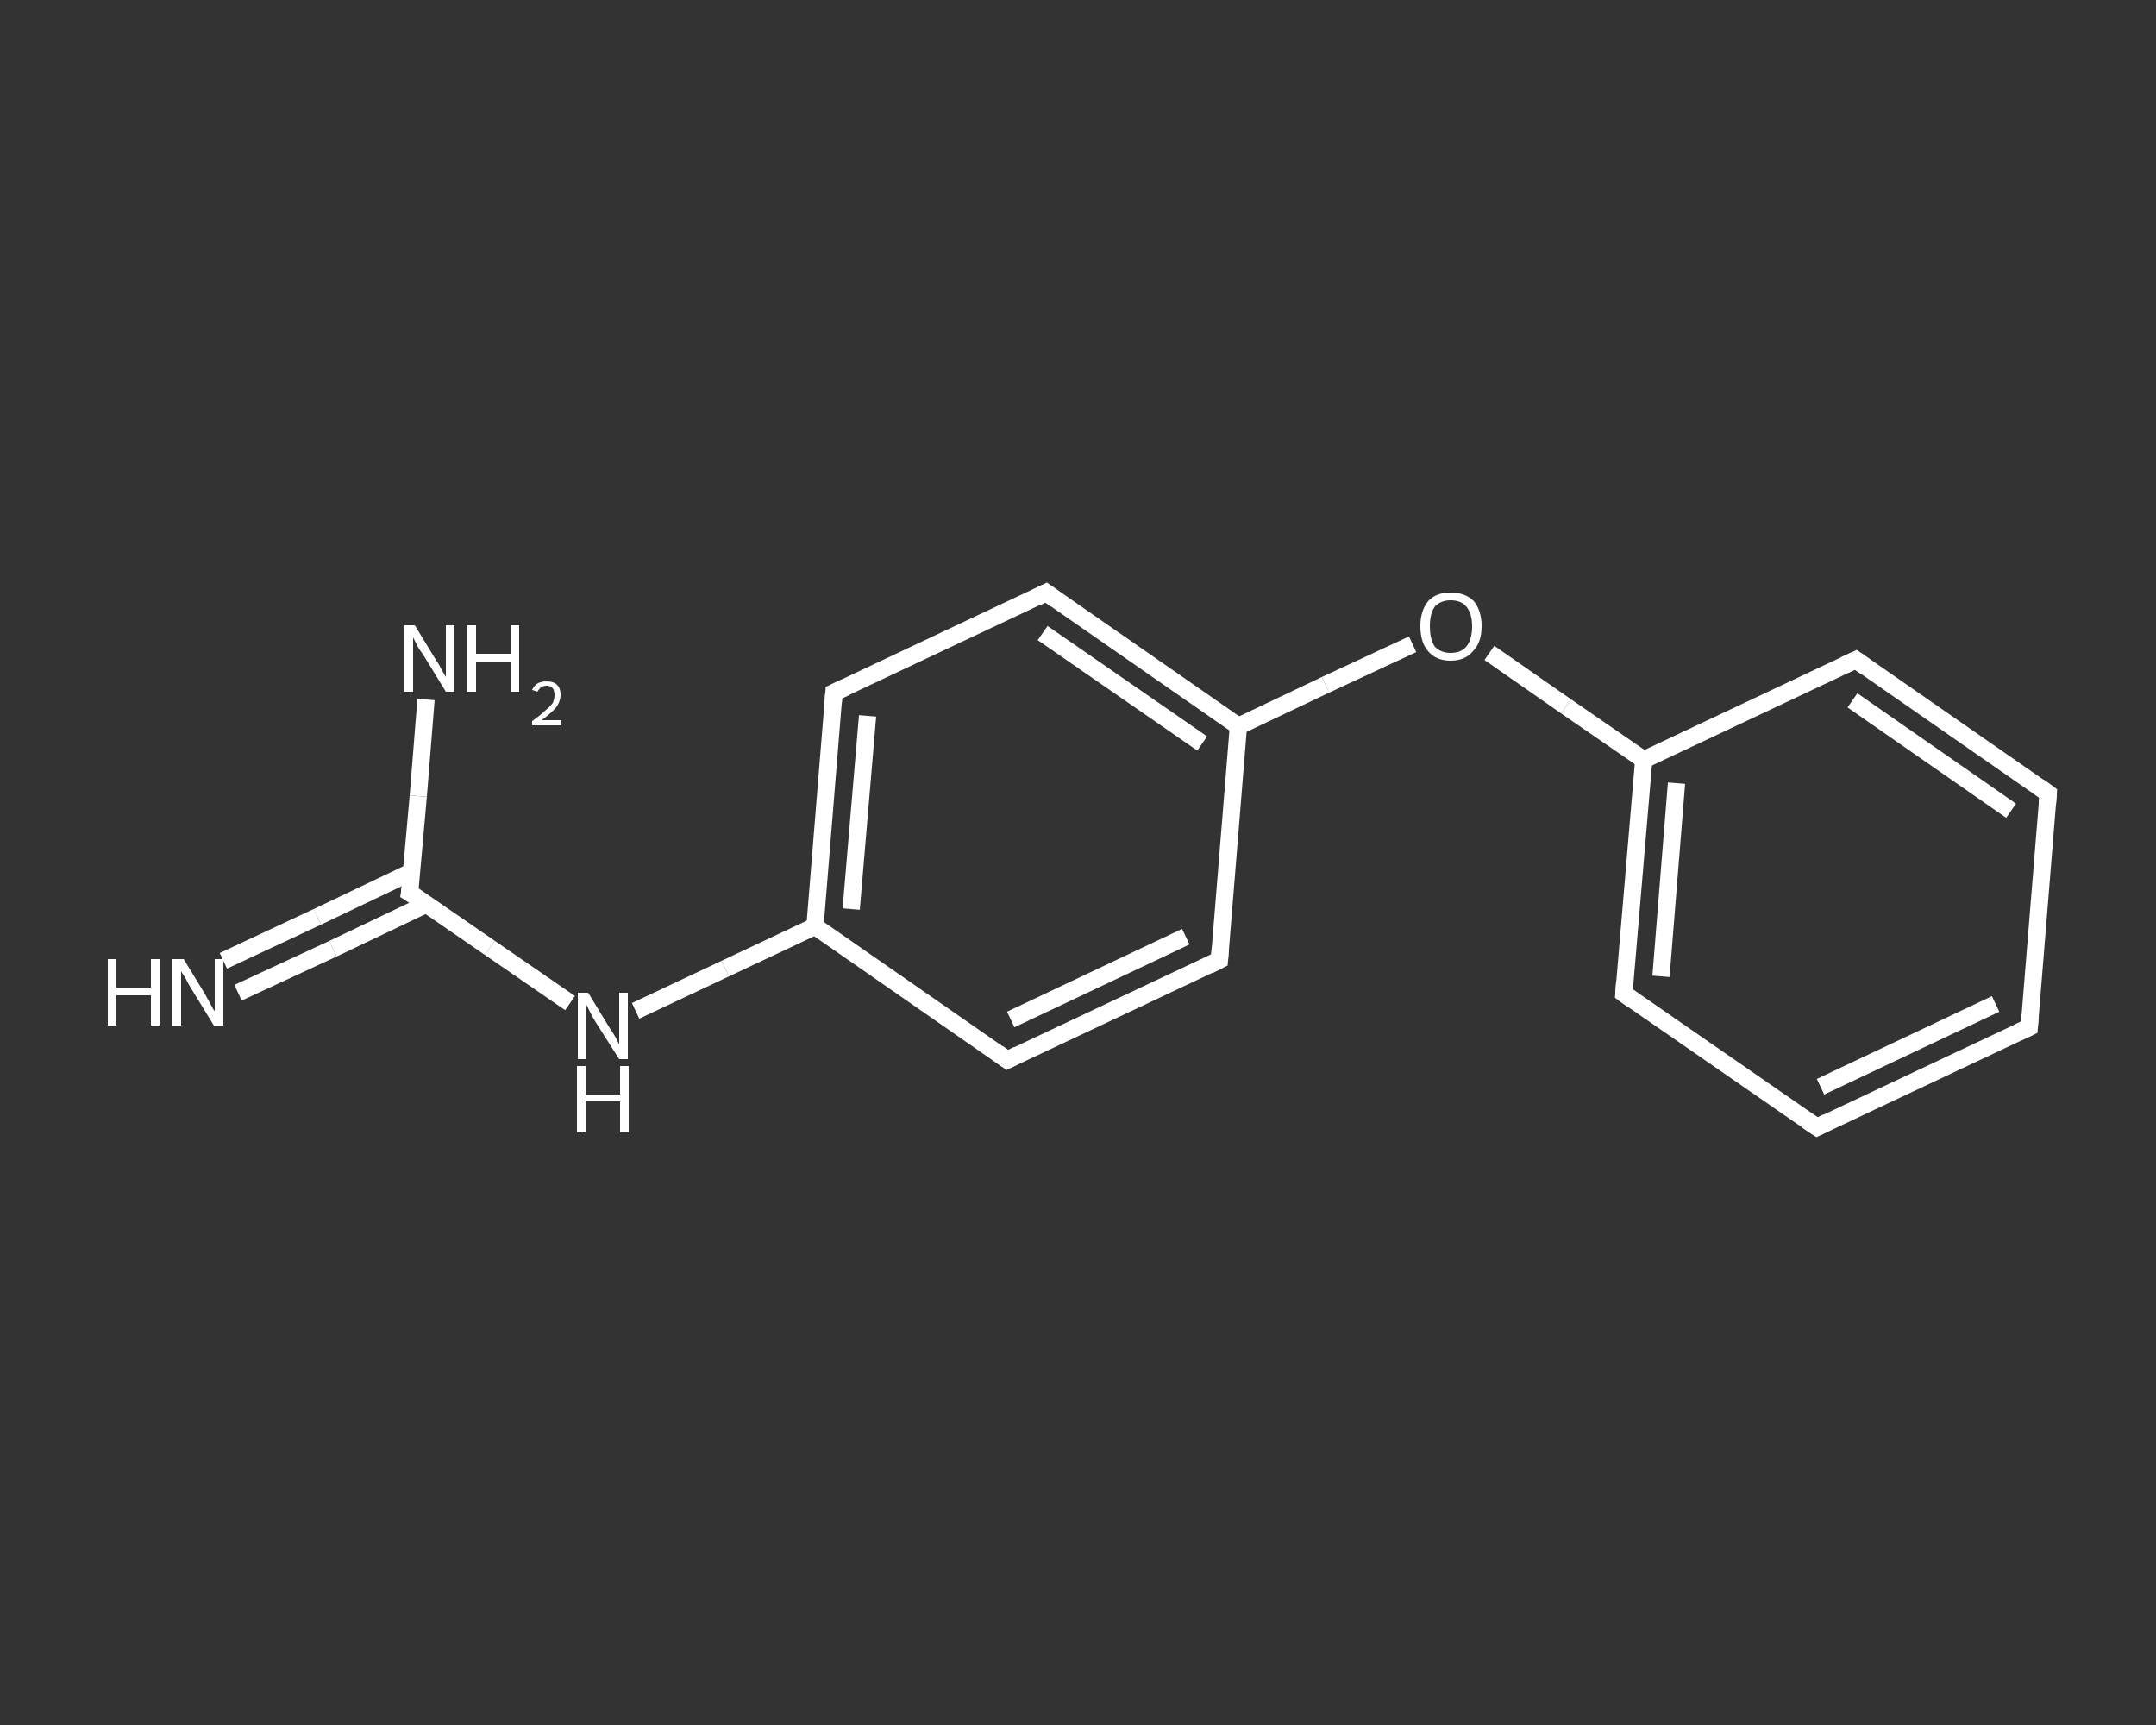 <?xml version='1.0' encoding='iso-8859-1'?>
<svg version='1.1' baseProfile='full'
              xmlns='http://www.w3.org/2000/svg'
                      xmlns:rdkit='http://www.rdkit.org/xml'
                      xmlns:xlink='http://www.w3.org/1999/xlink'
                  xml:space='preserve'
width='250px' height='200px' viewBox='0 0 250 200'>
<rect x="0" y="0" width="250" height="200" fill="#333333" stroke="none"/>
<!-- END OF HEADER -->
<rect style='opacity:1.0;fill:transparent;stroke:none' width='250.0' height='200.0' x='0.0' y='0.0'> </rect>
<path class='bond-0 atom-0 atom-1' d='M 25.9,111.4 L 36.8,106.3' style='fill:none;fill-rule:evenodd;stroke:#FFFFFF;stroke-width:2.0px;stroke-linecap:butt;stroke-linejoin:miter;stroke-opacity:1' />
<path class='bond-0 atom-0 atom-1' d='M 36.8,106.3 L 47.7,101.1' style='fill:none;fill-rule:evenodd;stroke:#FFFFFF;stroke-width:2.0px;stroke-linecap:butt;stroke-linejoin:miter;stroke-opacity:1' />
<path class='bond-0 atom-0 atom-1' d='M 27.6,115.1 L 38.6,110.0' style='fill:none;fill-rule:evenodd;stroke:#FFFFFF;stroke-width:2.0px;stroke-linecap:butt;stroke-linejoin:miter;stroke-opacity:1' />
<path class='bond-0 atom-0 atom-1' d='M 38.6,110.0 L 49.5,104.8' style='fill:none;fill-rule:evenodd;stroke:#FFFFFF;stroke-width:2.0px;stroke-linecap:butt;stroke-linejoin:miter;stroke-opacity:1' />
<path class='bond-1 atom-1 atom-2' d='M 47.5,103.5 L 48.5,92.3' style='fill:none;fill-rule:evenodd;stroke:#FFFFFF;stroke-width:2.0px;stroke-linecap:butt;stroke-linejoin:miter;stroke-opacity:1' />
<path class='bond-1 atom-1 atom-2' d='M 48.5,92.3 L 49.4,81.1' style='fill:none;fill-rule:evenodd;stroke:#FFFFFF;stroke-width:2.0px;stroke-linecap:butt;stroke-linejoin:miter;stroke-opacity:1' />
<path class='bond-2 atom-1 atom-3' d='M 47.5,103.5 L 56.8,109.9' style='fill:none;fill-rule:evenodd;stroke:#FFFFFF;stroke-width:2.0px;stroke-linecap:butt;stroke-linejoin:miter;stroke-opacity:1' />
<path class='bond-2 atom-1 atom-3' d='M 56.8,109.9 L 66.1,116.3' style='fill:none;fill-rule:evenodd;stroke:#FFFFFF;stroke-width:2.0px;stroke-linecap:butt;stroke-linejoin:miter;stroke-opacity:1' />
<path class='bond-3 atom-3 atom-4' d='M 73.7,117.2 L 84.1,112.3' style='fill:none;fill-rule:evenodd;stroke:#FFFFFF;stroke-width:2.0px;stroke-linecap:butt;stroke-linejoin:miter;stroke-opacity:1' />
<path class='bond-3 atom-3 atom-4' d='M 84.1,112.3 L 94.5,107.4' style='fill:none;fill-rule:evenodd;stroke:#FFFFFF;stroke-width:2.0px;stroke-linecap:butt;stroke-linejoin:miter;stroke-opacity:1' />
<path class='bond-4 atom-4 atom-5' d='M 94.5,107.4 L 96.7,80.3' style='fill:none;fill-rule:evenodd;stroke:#FFFFFF;stroke-width:2.0px;stroke-linecap:butt;stroke-linejoin:miter;stroke-opacity:1' />
<path class='bond-4 atom-4 atom-5' d='M 98.7,105.4 L 100.6,83.0' style='fill:none;fill-rule:evenodd;stroke:#FFFFFF;stroke-width:2.0px;stroke-linecap:butt;stroke-linejoin:miter;stroke-opacity:1' />
<path class='bond-5 atom-5 atom-6' d='M 96.7,80.3 L 121.3,68.7' style='fill:none;fill-rule:evenodd;stroke:#FFFFFF;stroke-width:2.0px;stroke-linecap:butt;stroke-linejoin:miter;stroke-opacity:1' />
<path class='bond-6 atom-6 atom-7' d='M 121.3,68.7 L 143.6,84.2' style='fill:none;fill-rule:evenodd;stroke:#FFFFFF;stroke-width:2.0px;stroke-linecap:butt;stroke-linejoin:miter;stroke-opacity:1' />
<path class='bond-6 atom-6 atom-7' d='M 120.9,73.4 L 139.4,86.2' style='fill:none;fill-rule:evenodd;stroke:#FFFFFF;stroke-width:2.0px;stroke-linecap:butt;stroke-linejoin:miter;stroke-opacity:1' />
<path class='bond-7 atom-7 atom-8' d='M 143.6,84.2 L 153.7,79.4' style='fill:none;fill-rule:evenodd;stroke:#FFFFFF;stroke-width:2.0px;stroke-linecap:butt;stroke-linejoin:miter;stroke-opacity:1' />
<path class='bond-7 atom-7 atom-8' d='M 153.7,79.4 L 163.8,74.7' style='fill:none;fill-rule:evenodd;stroke:#FFFFFF;stroke-width:2.0px;stroke-linecap:butt;stroke-linejoin:miter;stroke-opacity:1' />
<path class='bond-8 atom-8 atom-9' d='M 172.7,75.7 L 181.6,81.9' style='fill:none;fill-rule:evenodd;stroke:#FFFFFF;stroke-width:2.0px;stroke-linecap:butt;stroke-linejoin:miter;stroke-opacity:1' />
<path class='bond-8 atom-8 atom-9' d='M 181.6,81.9 L 190.6,88.1' style='fill:none;fill-rule:evenodd;stroke:#FFFFFF;stroke-width:2.0px;stroke-linecap:butt;stroke-linejoin:miter;stroke-opacity:1' />
<path class='bond-9 atom-9 atom-10' d='M 190.6,88.1 L 188.3,115.2' style='fill:none;fill-rule:evenodd;stroke:#FFFFFF;stroke-width:2.0px;stroke-linecap:butt;stroke-linejoin:miter;stroke-opacity:1' />
<path class='bond-9 atom-9 atom-10' d='M 194.4,90.8 L 192.6,113.2' style='fill:none;fill-rule:evenodd;stroke:#FFFFFF;stroke-width:2.0px;stroke-linecap:butt;stroke-linejoin:miter;stroke-opacity:1' />
<path class='bond-10 atom-10 atom-11' d='M 188.3,115.2 L 210.7,130.7' style='fill:none;fill-rule:evenodd;stroke:#FFFFFF;stroke-width:2.0px;stroke-linecap:butt;stroke-linejoin:miter;stroke-opacity:1' />
<path class='bond-11 atom-11 atom-12' d='M 210.7,130.7 L 235.3,119.1' style='fill:none;fill-rule:evenodd;stroke:#FFFFFF;stroke-width:2.0px;stroke-linecap:butt;stroke-linejoin:miter;stroke-opacity:1' />
<path class='bond-11 atom-11 atom-12' d='M 211.1,126.0 L 231.4,116.4' style='fill:none;fill-rule:evenodd;stroke:#FFFFFF;stroke-width:2.0px;stroke-linecap:butt;stroke-linejoin:miter;stroke-opacity:1' />
<path class='bond-12 atom-12 atom-13' d='M 235.3,119.1 L 237.5,92.0' style='fill:none;fill-rule:evenodd;stroke:#FFFFFF;stroke-width:2.0px;stroke-linecap:butt;stroke-linejoin:miter;stroke-opacity:1' />
<path class='bond-13 atom-13 atom-14' d='M 237.5,92.0 L 215.2,76.5' style='fill:none;fill-rule:evenodd;stroke:#FFFFFF;stroke-width:2.0px;stroke-linecap:butt;stroke-linejoin:miter;stroke-opacity:1' />
<path class='bond-13 atom-13 atom-14' d='M 233.2,94.0 L 214.8,81.2' style='fill:none;fill-rule:evenodd;stroke:#FFFFFF;stroke-width:2.0px;stroke-linecap:butt;stroke-linejoin:miter;stroke-opacity:1' />
<path class='bond-14 atom-7 atom-15' d='M 143.6,84.2 L 141.4,111.3' style='fill:none;fill-rule:evenodd;stroke:#FFFFFF;stroke-width:2.0px;stroke-linecap:butt;stroke-linejoin:miter;stroke-opacity:1' />
<path class='bond-15 atom-15 atom-16' d='M 141.4,111.3 L 116.8,122.9' style='fill:none;fill-rule:evenodd;stroke:#FFFFFF;stroke-width:2.0px;stroke-linecap:butt;stroke-linejoin:miter;stroke-opacity:1' />
<path class='bond-15 atom-15 atom-16' d='M 137.5,108.6 L 117.2,118.2' style='fill:none;fill-rule:evenodd;stroke:#FFFFFF;stroke-width:2.0px;stroke-linecap:butt;stroke-linejoin:miter;stroke-opacity:1' />
<path class='bond-16 atom-16 atom-4' d='M 116.8,122.9 L 94.5,107.4' style='fill:none;fill-rule:evenodd;stroke:#FFFFFF;stroke-width:2.0px;stroke-linecap:butt;stroke-linejoin:miter;stroke-opacity:1' />
<path class='bond-17 atom-14 atom-9' d='M 215.2,76.5 L 190.6,88.1' style='fill:none;fill-rule:evenodd;stroke:#FFFFFF;stroke-width:2.0px;stroke-linecap:butt;stroke-linejoin:miter;stroke-opacity:1' />
<path d='M 47.6,102.9 L 47.5,103.5 L 48.0,103.8' style='fill:none;stroke:#FFFFFF;stroke-width:2.0px;stroke-linecap:butt;stroke-linejoin:miter;stroke-opacity:1;' />
<path d='M 96.6,81.6 L 96.7,80.3 L 98.0,79.7' style='fill:none;stroke:#FFFFFF;stroke-width:2.0px;stroke-linecap:butt;stroke-linejoin:miter;stroke-opacity:1;' />
<path d='M 120.1,69.3 L 121.3,68.7 L 122.4,69.5' style='fill:none;stroke:#FFFFFF;stroke-width:2.0px;stroke-linecap:butt;stroke-linejoin:miter;stroke-opacity:1;' />
<path d='M 188.4,113.8 L 188.3,115.2 L 189.4,116.0' style='fill:none;stroke:#FFFFFF;stroke-width:2.0px;stroke-linecap:butt;stroke-linejoin:miter;stroke-opacity:1;' />
<path d='M 209.5,129.9 L 210.7,130.7 L 211.9,130.1' style='fill:none;stroke:#FFFFFF;stroke-width:2.0px;stroke-linecap:butt;stroke-linejoin:miter;stroke-opacity:1;' />
<path d='M 234.0,119.7 L 235.3,119.1 L 235.4,117.7' style='fill:none;stroke:#FFFFFF;stroke-width:2.0px;stroke-linecap:butt;stroke-linejoin:miter;stroke-opacity:1;' />
<path d='M 237.4,93.3 L 237.5,92.0 L 236.4,91.2' style='fill:none;stroke:#FFFFFF;stroke-width:2.0px;stroke-linecap:butt;stroke-linejoin:miter;stroke-opacity:1;' />
<path d='M 216.3,77.3 L 215.2,76.5 L 213.9,77.1' style='fill:none;stroke:#FFFFFF;stroke-width:2.0px;stroke-linecap:butt;stroke-linejoin:miter;stroke-opacity:1;' />
<path d='M 141.5,109.9 L 141.4,111.3 L 140.2,111.9' style='fill:none;stroke:#FFFFFF;stroke-width:2.0px;stroke-linecap:butt;stroke-linejoin:miter;stroke-opacity:1;' />
<path d='M 118.0,122.3 L 116.8,122.9 L 115.7,122.1' style='fill:none;stroke:#FFFFFF;stroke-width:2.0px;stroke-linecap:butt;stroke-linejoin:miter;stroke-opacity:1;' />
<path class='atom-0' d='M 12.5 111.2
L 13.5 111.2
L 13.5 114.5
L 17.5 114.5
L 17.5 111.2
L 18.5 111.2
L 18.5 118.9
L 17.5 118.9
L 17.5 115.4
L 13.5 115.4
L 13.5 118.9
L 12.5 118.9
L 12.5 111.2
' fill='#FFFFFF'/>
<path class='atom-0' d='M 21.3 111.2
L 23.8 115.3
Q 24.0 115.7, 24.4 116.4
Q 24.8 117.2, 24.9 117.2
L 24.9 111.2
L 25.9 111.2
L 25.9 118.9
L 24.8 118.9
L 22.1 114.5
Q 21.8 114.0, 21.5 113.4
Q 21.1 112.8, 21.0 112.6
L 21.0 118.9
L 20.0 118.9
L 20.0 111.2
L 21.3 111.2
' fill='#FFFFFF'/>
<path class='atom-2' d='M 48.1 72.5
L 50.6 76.6
Q 50.9 77.0, 51.3 77.8
Q 51.7 78.5, 51.7 78.5
L 51.7 72.5
L 52.7 72.5
L 52.7 80.2
L 51.7 80.2
L 49.0 75.8
Q 48.6 75.3, 48.3 74.7
Q 48.0 74.1, 47.9 73.9
L 47.9 80.2
L 46.9 80.2
L 46.9 72.5
L 48.1 72.5
' fill='#FFFFFF'/>
<path class='atom-2' d='M 54.2 72.5
L 55.2 72.5
L 55.2 75.8
L 59.2 75.8
L 59.2 72.5
L 60.2 72.5
L 60.2 80.2
L 59.2 80.2
L 59.2 76.7
L 55.2 76.7
L 55.2 80.2
L 54.2 80.2
L 54.2 72.5
' fill='#FFFFFF'/>
<path class='atom-2' d='M 61.7 80.0
Q 61.9 79.5, 62.4 79.2
Q 62.8 79.0, 63.4 79.0
Q 64.2 79.0, 64.6 79.4
Q 65.0 79.8, 65.0 80.5
Q 65.0 81.3, 64.5 82.0
Q 63.9 82.7, 62.8 83.5
L 65.1 83.5
L 65.1 84.1
L 61.7 84.1
L 61.7 83.6
Q 62.7 82.9, 63.2 82.4
Q 63.8 81.9, 64.1 81.5
Q 64.3 81.0, 64.3 80.6
Q 64.3 80.1, 64.1 79.8
Q 63.8 79.5, 63.4 79.5
Q 63.0 79.5, 62.7 79.7
Q 62.5 79.9, 62.3 80.2
L 61.7 80.0
' fill='#FFFFFF'/>
<path class='atom-3' d='M 68.2 115.1
L 70.7 119.2
Q 71.0 119.6, 71.4 120.3
Q 71.8 121.1, 71.8 121.1
L 71.8 115.1
L 72.8 115.1
L 72.8 122.8
L 71.8 122.8
L 69.0 118.4
Q 68.7 117.9, 68.4 117.3
Q 68.1 116.7, 68.0 116.5
L 68.0 122.8
L 67.0 122.8
L 67.0 115.1
L 68.2 115.1
' fill='#FFFFFF'/>
<path class='atom-3' d='M 66.9 123.6
L 67.9 123.6
L 67.9 126.9
L 71.9 126.9
L 71.9 123.6
L 72.9 123.6
L 72.9 131.3
L 71.9 131.3
L 71.9 127.7
L 67.9 127.7
L 67.9 131.3
L 66.9 131.3
L 66.9 123.6
' fill='#FFFFFF'/>
<path class='atom-8' d='M 164.7 72.6
Q 164.7 70.8, 165.6 69.7
Q 166.5 68.7, 168.2 68.7
Q 169.9 68.7, 170.9 69.7
Q 171.8 70.8, 171.8 72.6
Q 171.8 74.5, 170.8 75.5
Q 169.9 76.6, 168.2 76.6
Q 166.5 76.6, 165.6 75.5
Q 164.7 74.5, 164.7 72.6
M 168.2 75.7
Q 169.4 75.7, 170.0 75.0
Q 170.7 74.2, 170.7 72.6
Q 170.7 71.1, 170.0 70.3
Q 169.4 69.6, 168.2 69.6
Q 167.1 69.6, 166.4 70.3
Q 165.8 71.1, 165.8 72.6
Q 165.8 74.2, 166.4 75.0
Q 167.1 75.7, 168.2 75.7
' fill='#FFFFFF'/>
</svg>
